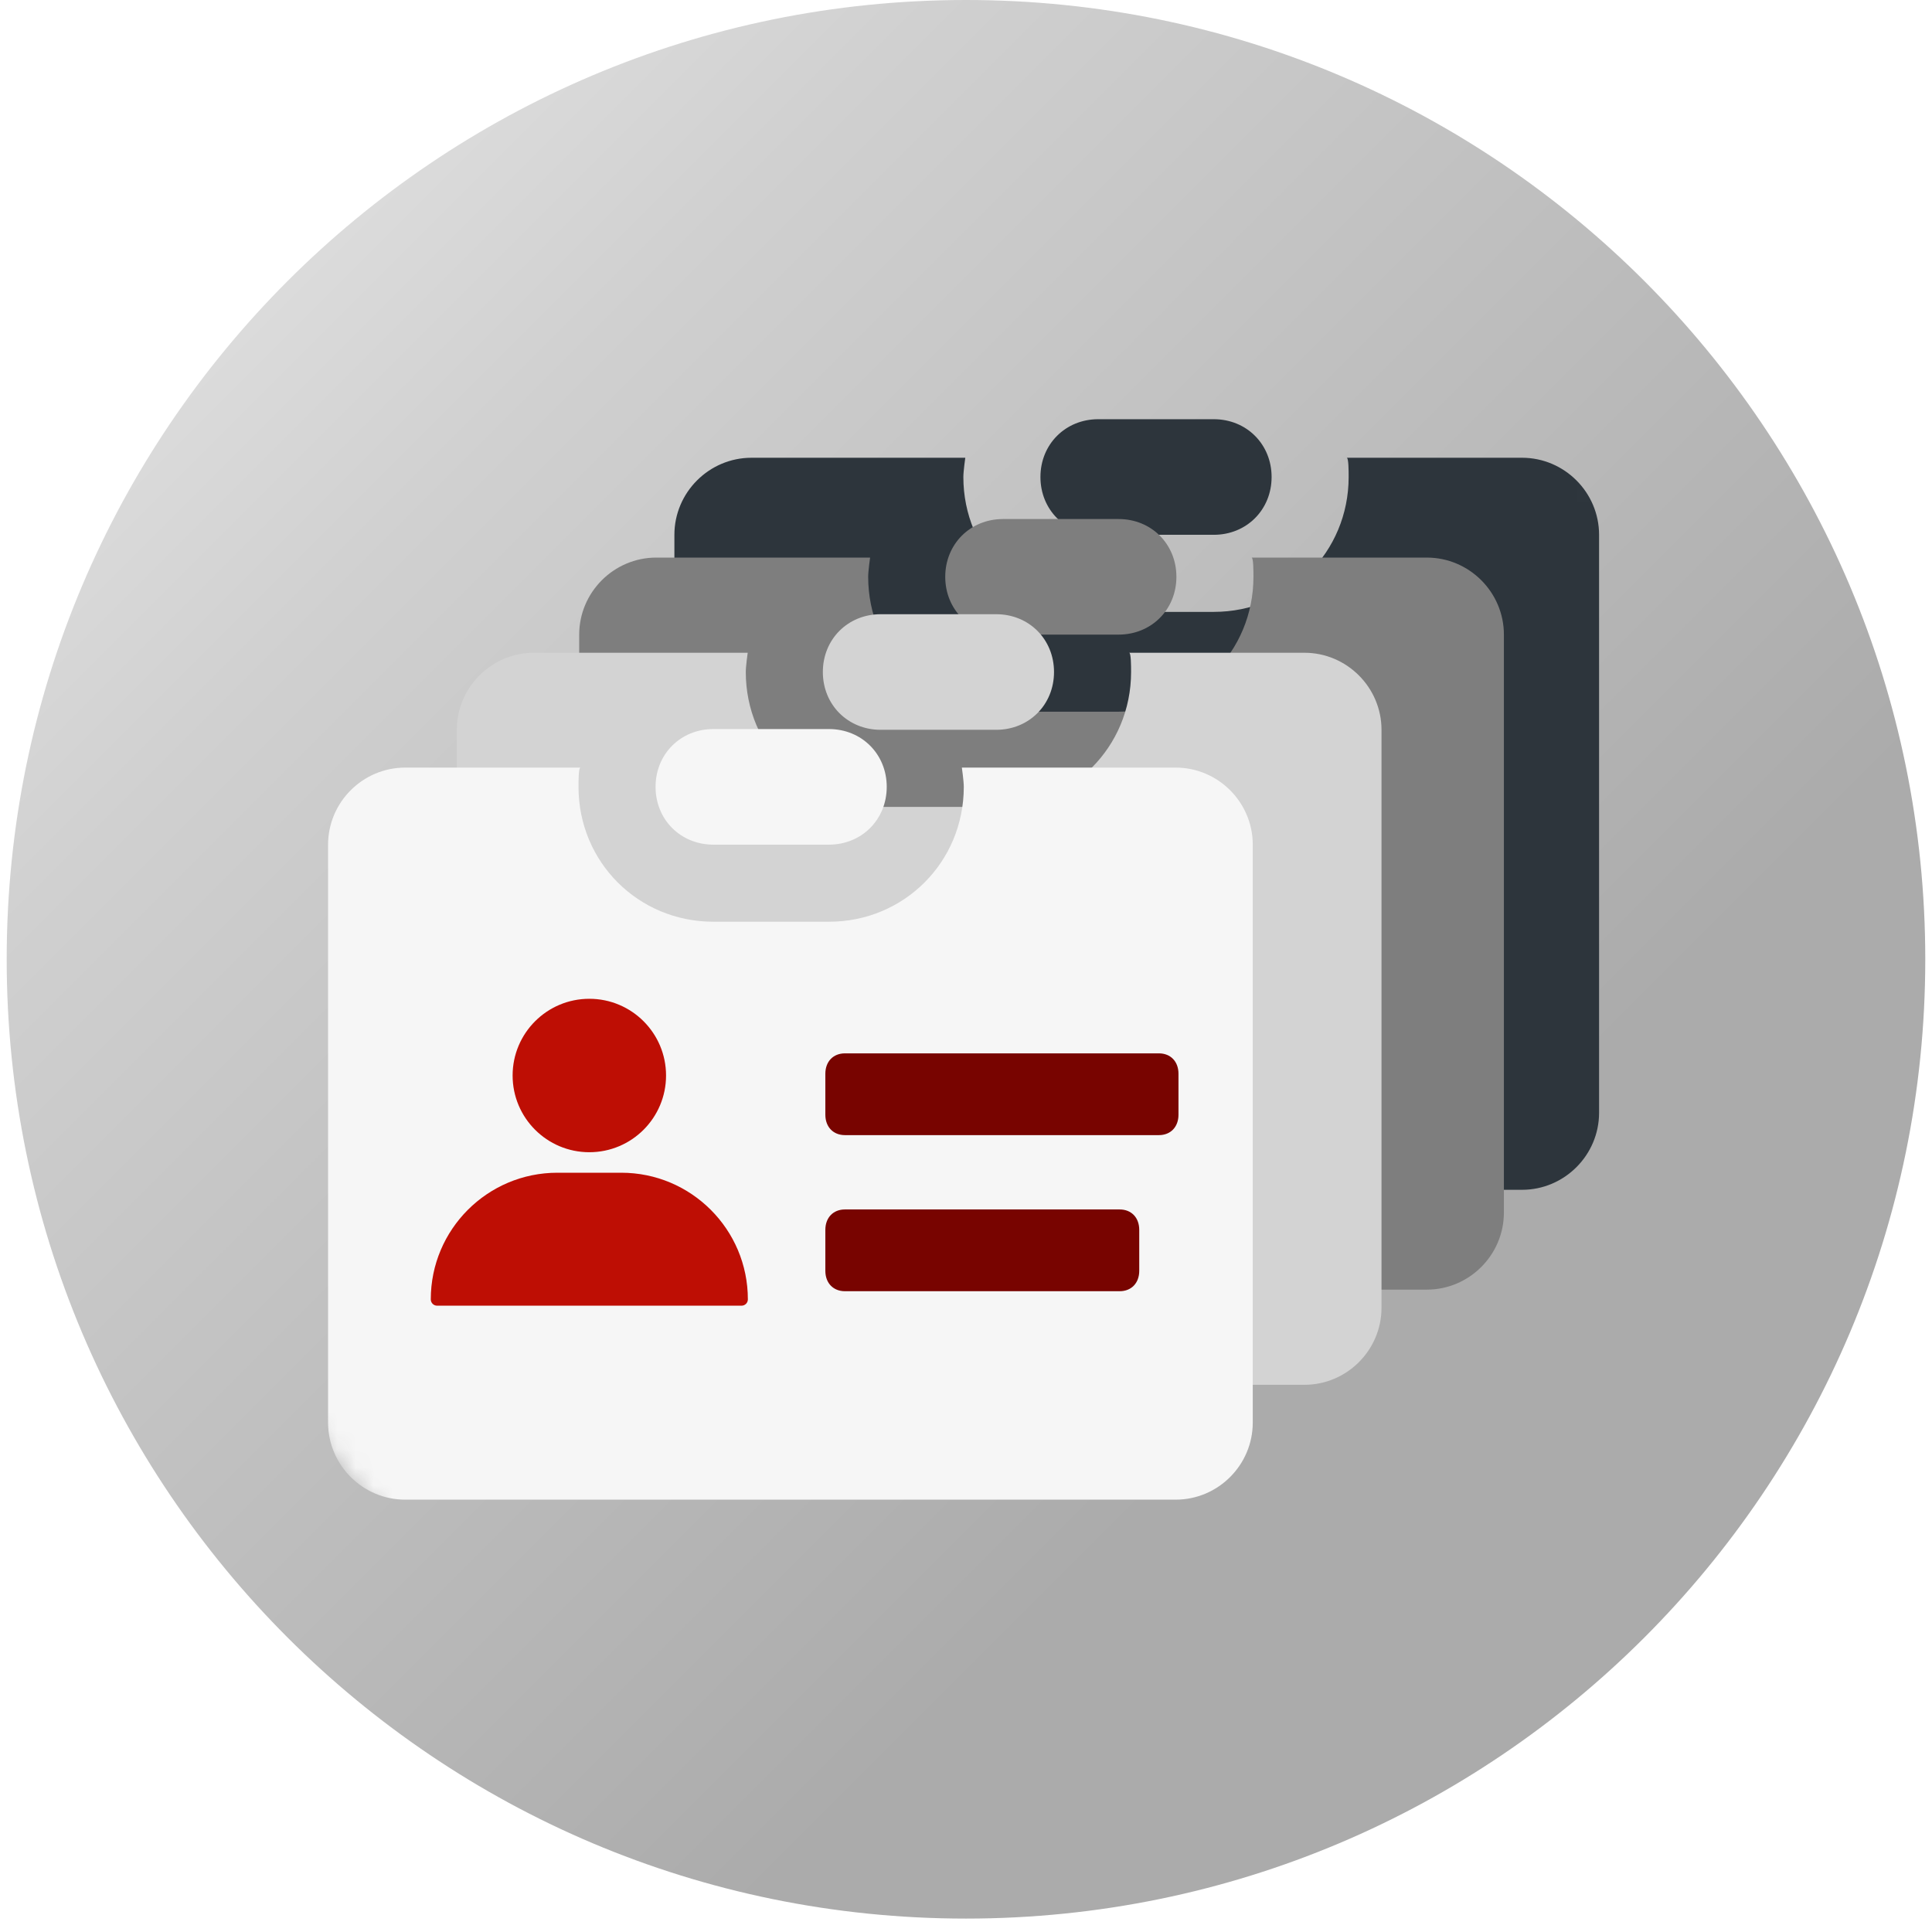 <svg xmlns="http://www.w3.org/2000/svg" width="106" height="106" viewBox="0 0 106 106" fill="none"><path d="M52.999 105.264C82.067 105.264 105.631 81.7 105.631 52.632C105.631 23.564 82.067 0 52.999 0C23.931 0 0.367 23.564 0.367 52.632C0.367 81.7 23.931 105.264 52.999 105.264Z" fill="url(#paint0_linear_6046_33404)"></path><mask id="mask0_6046_33404" style="mask-type:luminance" maskUnits="userSpaceOnUse" x="8" y="8" width="90" height="89"><path d="M53.579 96.762C77.901 96.433 97.352 76.449 97.024 52.127C96.695 27.804 76.712 8.352 52.389 8.681C28.067 9.009 8.616 28.993 8.944 53.316C9.273 77.639 29.256 97.09 53.579 96.762Z" fill="white"></path></mask><g mask="url(#mask0_6046_33404)"><path fill-rule="evenodd" clip-rule="evenodd" d="M41.229 25.115H52.961C52.961 25.115 52.855 25.855 52.855 26.172C52.855 30.294 56.132 33.571 60.254 33.571H66.595C70.718 33.571 73.994 30.294 73.994 26.172C73.994 25.855 73.994 25.115 73.888 25.115H83.507C85.832 25.115 87.734 27.018 87.734 29.343V61.051C87.734 63.377 85.832 65.279 83.507 65.279H41.229C38.904 65.279 37.001 63.377 37.001 61.051V29.343C37.001 27.018 38.904 25.115 41.229 25.115ZM66.596 29.342H60.254C58.458 29.342 57.084 27.968 57.084 26.171C57.084 24.374 58.458 23 60.254 23H66.596C68.393 23 69.767 24.374 69.767 26.171C69.767 27.968 68.393 29.342 66.596 29.342Z" fill="#2D353C"></path><path fill-rule="evenodd" clip-rule="evenodd" d="M36.006 30.592H47.738C47.738 30.592 47.633 31.332 47.633 31.649C47.633 35.771 50.909 39.047 55.031 39.047H61.373C65.495 39.047 68.771 35.771 68.771 31.649C68.771 31.332 68.771 30.592 68.666 30.592H78.284C80.609 30.592 82.512 32.494 82.512 34.819V66.528C82.512 68.853 80.609 70.756 78.284 70.756H36.006C33.681 70.756 31.778 68.853 31.778 66.528V34.819C31.778 32.494 33.681 30.592 36.006 30.592ZM61.373 34.818H55.032C53.235 34.818 51.861 33.444 51.861 31.647C51.861 29.851 53.235 28.477 55.032 28.477H61.373C63.17 28.477 64.544 29.851 64.544 31.647C64.544 33.444 63.17 34.818 61.373 34.818Z" fill="#7E7E7E"></path><path fill-rule="evenodd" clip-rule="evenodd" d="M29.291 35.814H41.023C41.023 35.814 40.918 36.554 40.918 36.871C40.918 40.993 44.194 44.27 48.316 44.27H54.658C58.78 44.27 62.057 40.993 62.057 36.871C62.057 36.554 62.057 35.814 61.951 35.814H71.569C73.894 35.814 75.797 37.717 75.797 40.042V71.751C75.797 74.076 73.894 75.978 71.569 75.978H29.291C26.966 75.978 25.064 74.076 25.064 71.751V40.042C25.064 37.717 26.966 35.814 29.291 35.814ZM54.658 40.041H48.317C46.52 40.041 45.146 38.667 45.146 36.87C45.146 35.073 46.52 33.699 48.317 33.699H54.658C56.455 33.699 57.829 35.073 57.829 36.87C57.829 38.667 56.455 40.041 54.658 40.041Z" fill="#D3D3D3"></path><path fill-rule="evenodd" clip-rule="evenodd" d="M64.506 42.115H52.773C52.773 42.115 52.879 42.855 52.879 43.172C52.879 47.294 49.603 50.571 45.481 50.571H39.139C35.017 50.571 31.74 47.294 31.74 43.172C31.74 42.855 31.74 42.115 31.846 42.115H22.228C19.902 42.115 18 44.018 18 46.343V78.052C18 80.377 19.902 82.279 22.228 82.279H64.506C66.831 82.279 68.733 80.377 68.733 78.052V46.343C68.733 44.018 66.831 42.115 64.506 42.115ZM62.391 69.597C62.391 70.231 61.968 70.654 61.334 70.654H46.537C45.903 70.654 45.48 70.231 45.48 69.597V67.483C45.48 66.849 45.903 66.426 46.537 66.426H61.334C61.968 66.426 62.391 66.849 62.391 67.483V69.597ZM64.505 61.14C64.505 61.775 64.082 62.197 63.448 62.197H46.537C45.903 62.197 45.48 61.775 45.48 61.14V59.026C45.48 58.392 45.903 57.969 46.537 57.969H63.448C64.082 57.969 64.505 58.392 64.505 59.026V61.14ZM39.138 46.342H45.48C47.277 46.342 48.651 44.968 48.651 43.171C48.651 41.374 47.277 40 45.48 40H39.138C37.342 40 35.968 41.374 35.968 43.171C35.968 44.968 37.342 46.342 39.138 46.342Z" fill="#F6F6F6"></path><path d="M23.635 71.29C23.635 67.453 26.746 64.342 30.583 64.342H32.333H34.084C37.921 64.342 41.032 67.453 41.032 71.29V71.29C41.032 71.482 40.877 71.637 40.685 71.637H23.982C23.79 71.637 23.635 71.482 23.635 71.29V71.29Z" fill="#BE0E04"></path><ellipse cx="32.334" cy="59.008" rx="4.209" ry="4.209" fill="#BE0E04"></ellipse><path fill-rule="evenodd" clip-rule="evenodd" d="M62.505 69.722C62.505 70.395 62.075 70.843 61.429 70.843H46.36C45.714 70.843 45.283 70.395 45.283 69.722V67.479C45.283 66.806 45.714 66.357 46.36 66.357H61.429C62.075 66.357 62.505 66.806 62.505 67.479V69.722Z" fill="#780400"></path><path fill-rule="evenodd" clip-rule="evenodd" d="M64.658 61.157C64.658 61.83 64.228 62.279 63.582 62.279H46.36C45.714 62.279 45.283 61.83 45.283 61.157V58.914C45.283 58.242 45.714 57.793 46.36 57.793H63.582C64.228 57.793 64.658 58.242 64.658 58.914V61.157Z" fill="#780400"></path></g><defs><linearGradient id="paint0_linear_6046_33404" x1="0.209" y1="2.44602e-07" x2="105.473" y2="105.264" gradientUnits="userSpaceOnUse"><stop stop-color="#ECECEC"></stop><stop offset="0.244" stop-color="#D0D0D0"></stop><stop offset="0.692" stop-color="#ABABAB"></stop></linearGradient></defs></svg>